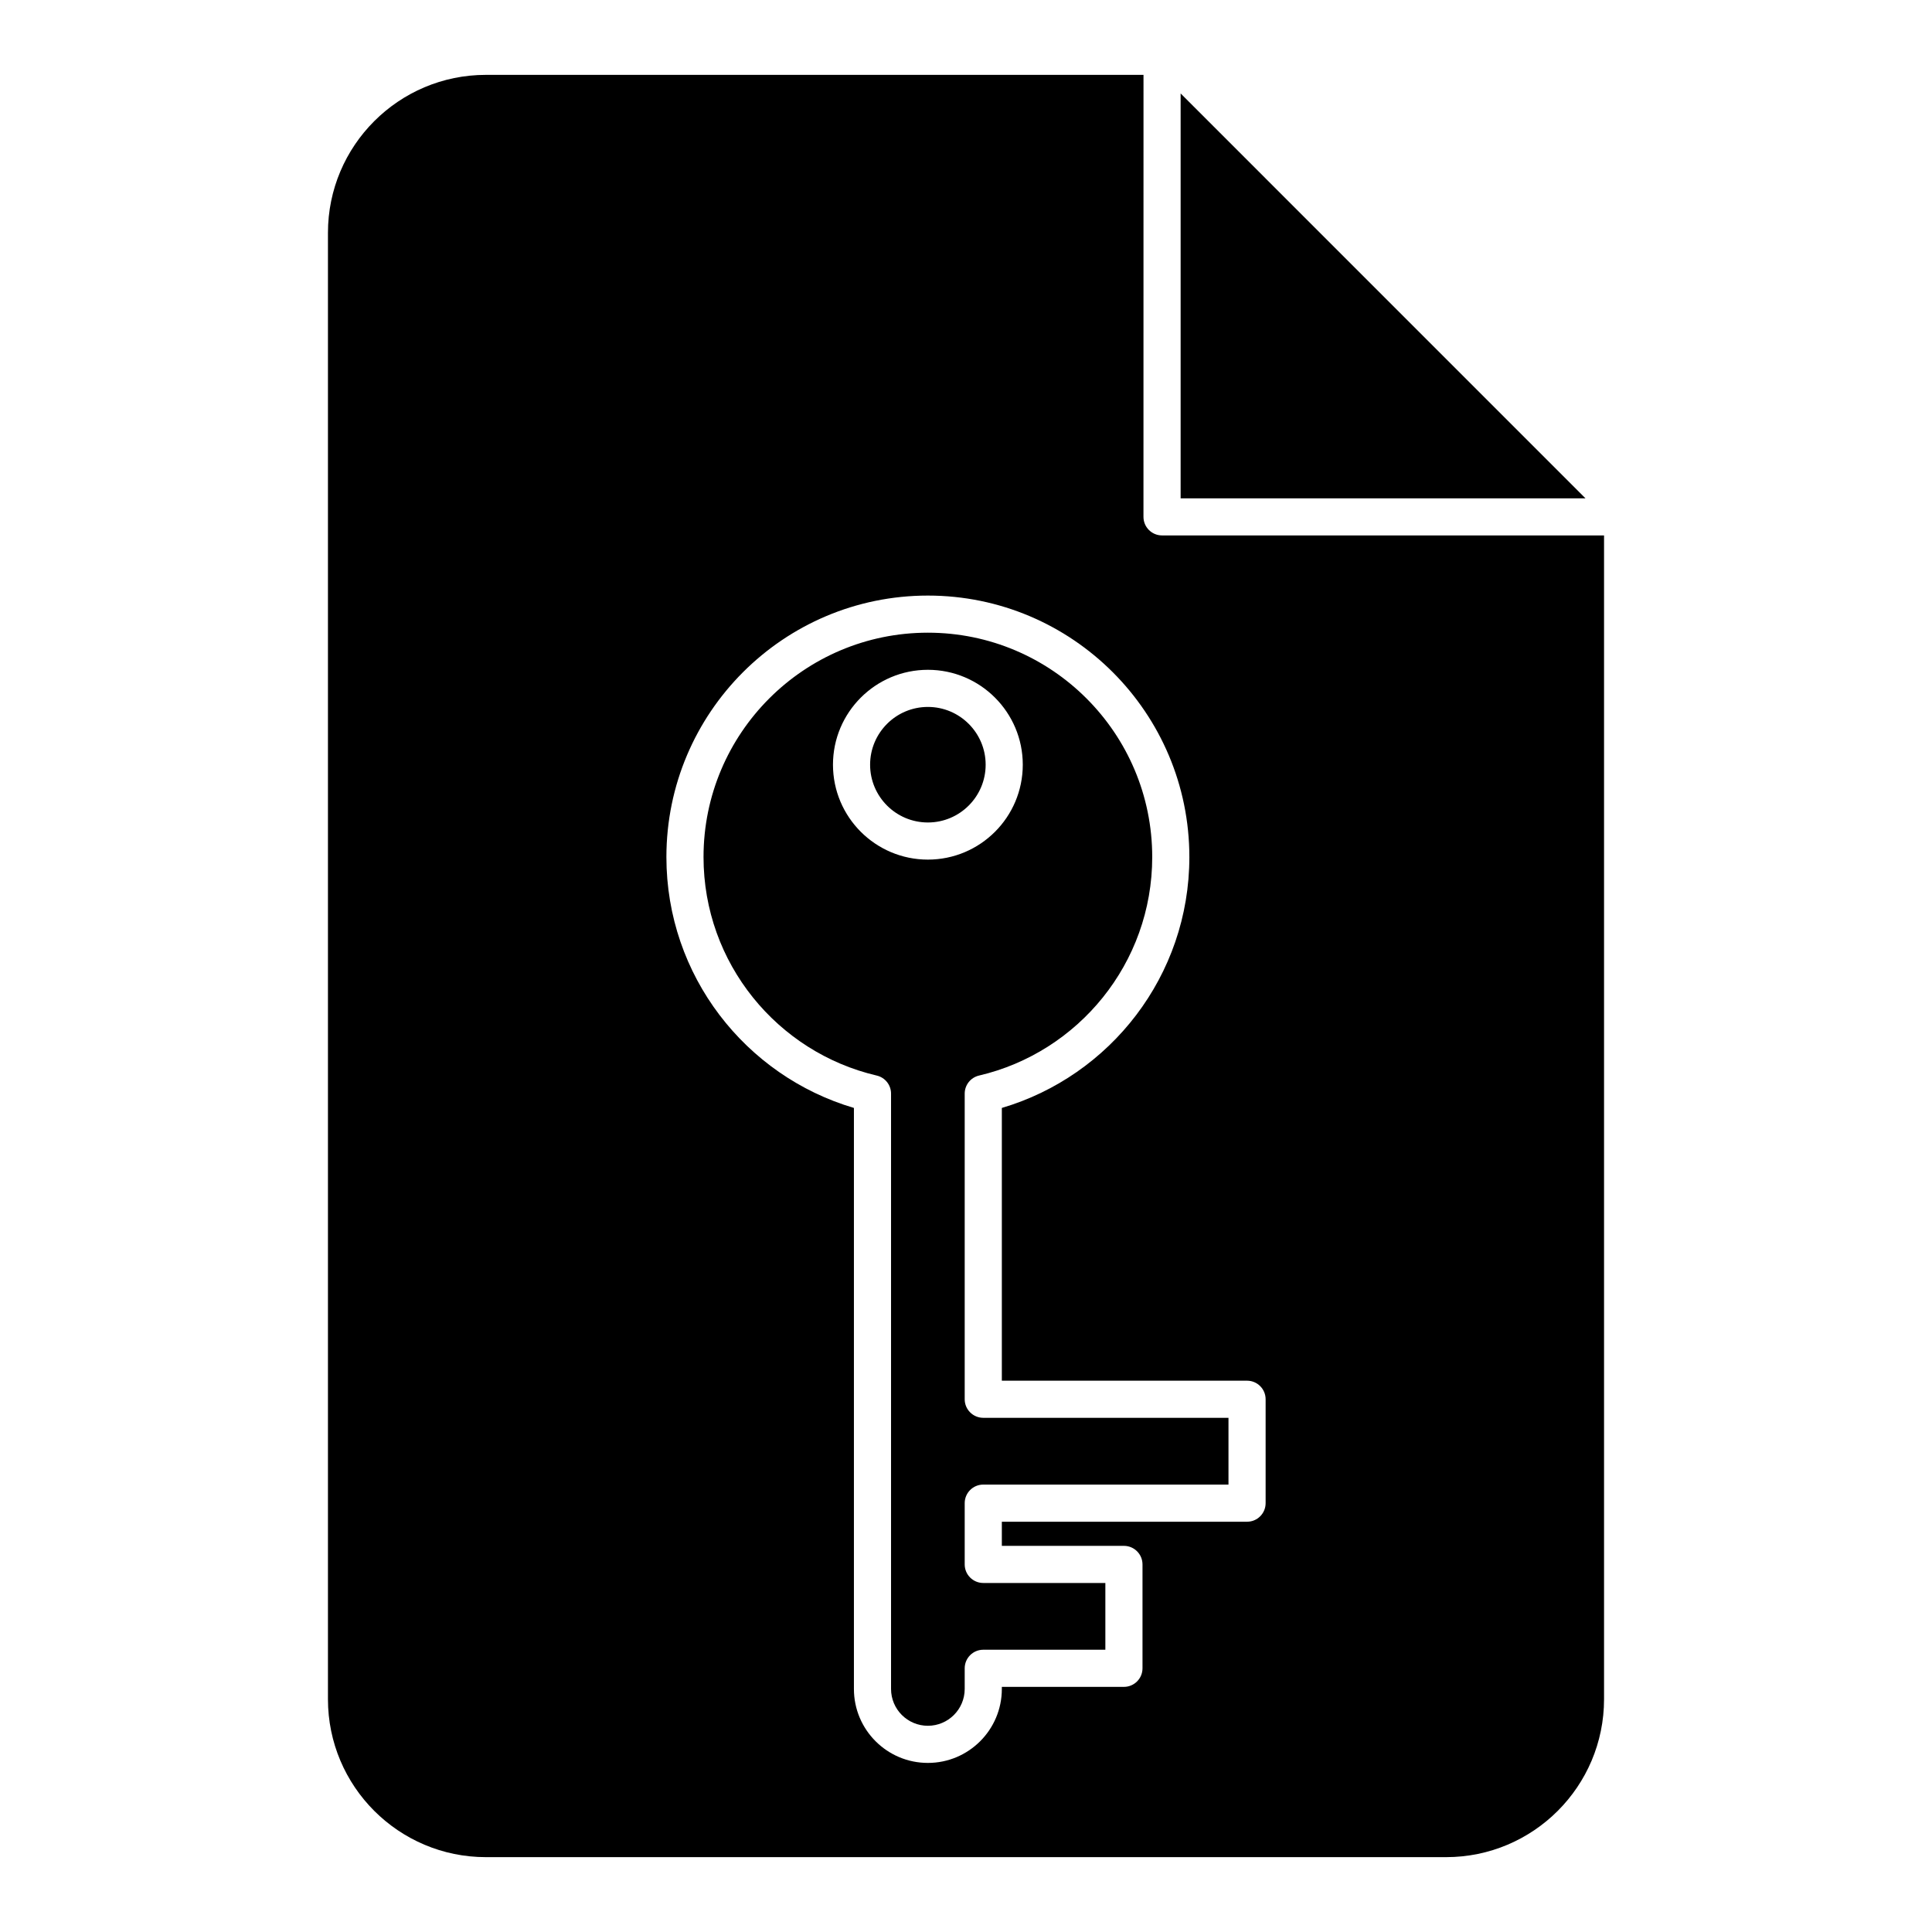 <?xml version="1.0" encoding="UTF-8"?>
<!-- Uploaded to: SVG Repo, www.svgrepo.com, Generator: SVG Repo Mixer Tools -->
<svg fill="#000000" width="800px" height="800px" version="1.1" viewBox="144 144 512 512" xmlns="http://www.w3.org/2000/svg">
 <path d="m447.04 163.84h-174.27c-23.102 0-41.859 18.758-41.859 41.863v388.6c0 23.102 18.758 41.859 41.859 41.859h254.46c23.105 0 41.859-18.758 41.859-41.859v-308.41h-117.14c-2.715 0-4.918-2.207-4.918-4.922zm-76.742 273.77v153.98c0 10.824 8.785 19.602 19.602 19.602 10.812 0 19.598-8.777 19.598-19.602v-0.551h32.355c2.715 0 4.922-2.203 4.922-4.918v-27.531c0-2.719-2.207-4.922-4.922-4.922h-32.355v-6.394h64.984c2.727 0 4.922-2.207 4.922-4.922v-27.531c0-2.715-2.195-4.922-4.922-4.922h-64.984v-72.285c28.715-8.469 49.695-35.039 49.695-66.488 0-38.246-31.047-69.293-69.293-69.293-38.25 0-69.297 31.047-69.297 69.293 0 31.449 20.98 58.02 49.695 66.488zm9.84-3.785c0-2.293-1.574-4.273-3.801-4.793-26.293-6.141-45.895-29.758-45.895-57.91 0-32.816 26.641-59.453 59.457-59.453 32.816 0 59.453 26.637 59.453 59.453 0 28.152-19.602 51.77-45.895 57.91-2.227 0.52-3.801 2.5-3.801 4.793v80.992c0 2.715 2.207 4.918 4.922 4.918h64.984v17.695h-64.984c-2.715 0-4.922 2.203-4.922 4.918v16.238c0 2.715 2.207 4.918 4.922 4.918h32.355v17.691h-32.355c-2.715 0-4.922 2.207-4.922 4.922v5.469c0 5.394-4.379 9.762-9.758 9.762-5.383 0-9.762-4.367-9.762-9.762v-157.76zm9.762-112.32c-13.875 0-25.152 11.273-25.152 25.148 0 13.887 11.277 25.152 25.152 25.152 13.883 0 25.148-11.266 25.148-25.152 0-13.875-11.266-25.148-25.148-25.148zm0 9.84c8.449 0 15.309 6.867 15.309 15.309 0 8.453-6.859 15.312-15.309 15.312-8.453 0-15.312-6.859-15.312-15.312 0-8.441 6.859-15.309 15.312-15.309zm66.98-162.58 107.29 107.3h-107.29z" fill-rule="evenodd"/>
</svg>